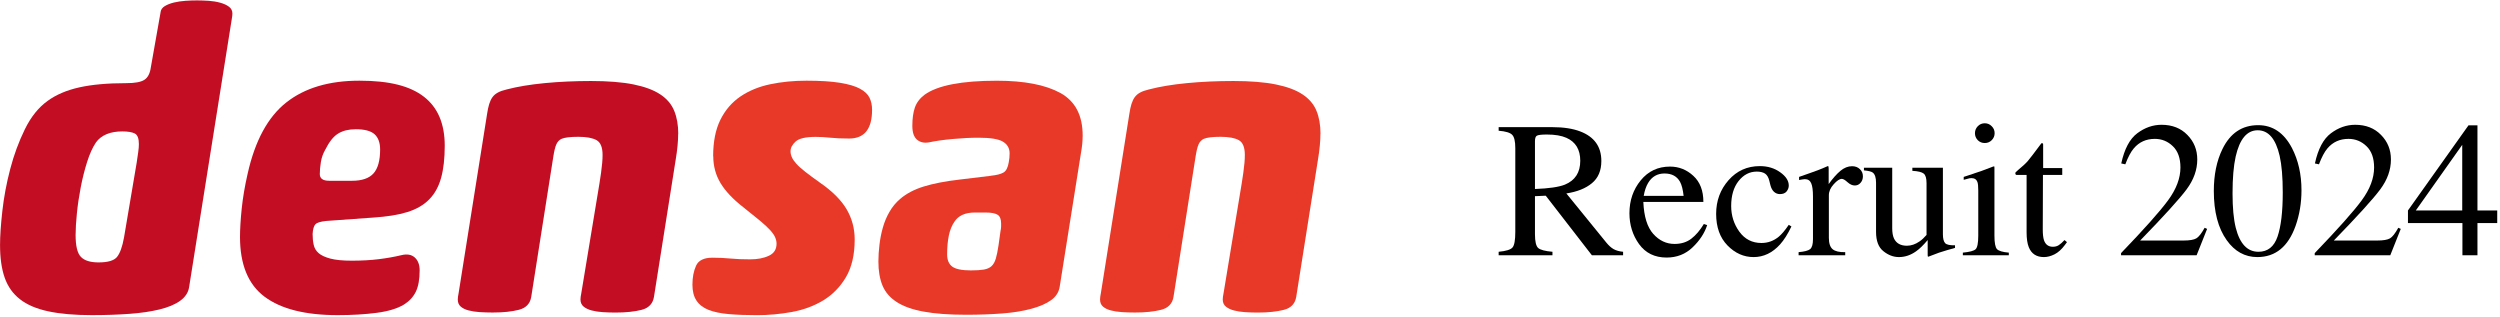 <svg width="284" height="36" viewBox="0 0 284 36" fill="none" xmlns="http://www.w3.org/2000/svg">
<path d="M279.71 16.453L274.436 23.908H279.71V16.453ZM280.419 14.24H281.439V23.908H283.685V25.337H281.439V29H279.731V25.337H273.544V23.908L280.419 14.24Z" fill="black"/>
<path d="M262.952 28.753C265.573 26.032 267.353 24.034 268.291 22.759C269.229 21.484 269.698 20.241 269.698 19.031C269.698 17.971 269.412 17.166 268.839 16.614C268.266 16.056 267.582 15.776 266.787 15.776C265.806 15.776 265.011 16.134 264.402 16.851C264.066 17.244 263.743 17.85 263.436 18.666L262.974 18.569C263.332 16.922 263.937 15.78 264.789 15.143C265.648 14.498 266.569 14.176 267.55 14.176C268.76 14.176 269.738 14.559 270.482 15.325C271.234 16.084 271.61 17.015 271.61 18.118C271.61 19.293 271.206 20.424 270.396 21.513C269.587 22.601 267.829 24.538 265.122 27.324H270.053C270.74 27.324 271.224 27.242 271.503 27.077C271.782 26.912 272.097 26.511 272.448 25.874L272.728 26.003L271.535 29H262.952V28.753Z" fill="black"/>
<path d="M256.561 28.602C257.613 28.602 258.337 28.026 258.73 26.873C259.124 25.72 259.321 24.051 259.321 21.867C259.321 20.127 259.203 18.738 258.967 17.699C258.523 15.766 257.692 14.799 256.475 14.799C255.257 14.799 254.423 15.794 253.972 17.785C253.735 18.845 253.617 20.241 253.617 21.975C253.617 23.6 253.739 24.9 253.982 25.874C254.441 27.693 255.3 28.602 256.561 28.602ZM256.528 14.219C258.175 14.219 259.454 15.082 260.363 16.808C261.087 18.204 261.448 19.808 261.448 21.62C261.448 23.045 261.226 24.388 260.782 25.648C259.944 28.019 258.494 29.204 256.432 29.204C255.021 29.204 253.861 28.563 252.951 27.281C251.977 25.913 251.49 24.055 251.49 21.706C251.49 19.858 251.816 18.269 252.468 16.936C253.349 15.125 254.702 14.219 256.528 14.219Z" fill="black"/>
<path d="M240.952 28.753C243.573 26.032 245.353 24.034 246.291 22.759C247.229 21.484 247.698 20.241 247.698 19.031C247.698 17.971 247.412 17.166 246.839 16.614C246.266 16.056 245.582 15.776 244.787 15.776C243.806 15.776 243.011 16.134 242.402 16.851C242.066 17.244 241.743 17.85 241.436 18.666L240.974 18.569C241.332 16.922 241.937 15.78 242.789 15.143C243.648 14.498 244.569 14.176 245.55 14.176C246.76 14.176 247.738 14.559 248.482 15.325C249.234 16.084 249.61 17.015 249.61 18.118C249.61 19.293 249.206 20.424 248.396 21.513C247.587 22.601 245.829 24.538 243.122 27.324H248.053C248.74 27.324 249.224 27.242 249.503 27.077C249.782 26.912 250.097 26.511 250.448 25.874L250.728 26.003L249.535 29H240.952V28.753Z" fill="black"/>
<path d="M234.271 19.096V19.869H232.079L232.058 26.057C232.058 26.601 232.104 27.013 232.197 27.292C232.369 27.786 232.706 28.033 233.207 28.033C233.465 28.033 233.687 27.972 233.873 27.851C234.066 27.729 234.285 27.535 234.528 27.27L234.808 27.507L234.571 27.829C234.199 28.33 233.805 28.685 233.39 28.893C232.974 29.1 232.573 29.204 232.187 29.204C231.341 29.204 230.769 28.828 230.468 28.076C230.303 27.668 230.221 27.102 230.221 26.379V19.869H229.05C229.014 19.848 228.985 19.826 228.964 19.805C228.95 19.783 228.942 19.755 228.942 19.719C228.942 19.647 228.957 19.593 228.985 19.558C229.021 19.515 229.125 19.422 229.297 19.278C229.791 18.87 230.146 18.541 230.36 18.29C230.582 18.032 231.098 17.359 231.907 16.27C232 16.27 232.054 16.278 232.068 16.292C232.09 16.306 232.101 16.36 232.101 16.453V19.096H234.271Z" fill="black"/>
<path d="M224.355 15.132C224.355 14.824 224.463 14.559 224.678 14.337C224.893 14.115 225.158 14.004 225.473 14.004C225.781 14.004 226.042 14.115 226.257 14.337C226.479 14.552 226.59 14.817 226.59 15.132C226.59 15.44 226.479 15.705 226.257 15.927C226.042 16.142 225.781 16.249 225.473 16.249C225.158 16.249 224.893 16.142 224.678 15.927C224.463 15.705 224.355 15.44 224.355 15.132ZM222.98 28.699C223.747 28.628 224.23 28.499 224.431 28.312C224.631 28.119 224.731 27.604 224.731 26.766V21.642C224.731 21.176 224.699 20.854 224.635 20.675C224.527 20.381 224.302 20.234 223.958 20.234C223.879 20.234 223.8 20.241 223.722 20.256C223.65 20.27 223.435 20.328 223.077 20.428V20.095L223.539 19.944C224.792 19.536 225.666 19.228 226.16 19.02C226.361 18.935 226.49 18.892 226.547 18.892C226.561 18.942 226.568 18.995 226.568 19.053V26.766C226.568 27.582 226.665 28.094 226.858 28.302C227.059 28.509 227.507 28.642 228.201 28.699V29H222.98V28.699Z" fill="black"/>
<path d="M214.956 19.053V25.928C214.956 26.415 215.024 26.805 215.16 27.099C215.425 27.643 215.912 27.915 216.621 27.915C217.108 27.915 217.584 27.754 218.05 27.432C218.315 27.253 218.583 27.006 218.855 26.69V20.804C218.855 20.252 218.748 19.891 218.533 19.719C218.318 19.547 217.889 19.443 217.244 19.407V19.053H220.714V26.615C220.714 27.102 220.8 27.439 220.972 27.625C221.151 27.804 221.523 27.883 222.089 27.861V28.162C221.695 28.27 221.405 28.352 221.219 28.409C221.033 28.459 220.721 28.556 220.284 28.699C220.098 28.764 219.69 28.918 219.06 29.161C219.024 29.161 219.002 29.143 218.995 29.107C218.988 29.079 218.984 29.043 218.984 29V27.27C218.497 27.851 218.053 28.28 217.652 28.56C217.044 28.989 216.399 29.204 215.719 29.204C215.096 29.204 214.508 28.982 213.957 28.538C213.398 28.101 213.119 27.367 213.119 26.336V20.761C213.119 20.188 212.997 19.805 212.754 19.611C212.596 19.49 212.26 19.404 211.744 19.354V19.053H214.956Z" fill="black"/>
<path d="M204.321 28.645C204.98 28.588 205.417 28.474 205.632 28.302C205.847 28.123 205.954 27.747 205.954 27.174V22.329C205.954 21.62 205.886 21.115 205.75 20.814C205.621 20.506 205.381 20.352 205.03 20.352C204.959 20.352 204.862 20.363 204.74 20.385C204.626 20.399 204.504 20.421 204.375 20.449V20.095C204.783 19.951 205.202 19.805 205.632 19.654C206.062 19.504 206.359 19.396 206.523 19.332C206.882 19.196 207.25 19.042 207.63 18.87C207.68 18.87 207.709 18.888 207.716 18.924C207.73 18.96 207.737 19.035 207.737 19.149V20.911C208.196 20.274 208.636 19.776 209.059 19.418C209.488 19.06 209.932 18.881 210.391 18.881C210.756 18.881 211.053 18.992 211.282 19.214C211.511 19.429 211.626 19.701 211.626 20.03C211.626 20.324 211.536 20.571 211.357 20.771C211.186 20.972 210.967 21.072 210.702 21.072C210.43 21.072 210.154 20.947 209.875 20.696C209.603 20.446 209.388 20.32 209.23 20.32C208.98 20.32 208.672 20.524 208.307 20.933C207.941 21.334 207.759 21.749 207.759 22.179V27.023C207.759 27.639 207.902 28.069 208.188 28.312C208.475 28.549 208.951 28.66 209.617 28.645V29H204.321V28.645Z" fill="black"/>
<path d="M199.917 18.87C200.812 18.87 201.582 19.103 202.227 19.568C202.878 20.027 203.204 20.532 203.204 21.083C203.204 21.319 203.122 21.541 202.957 21.749C202.792 21.95 202.538 22.05 202.194 22.05C201.944 22.05 201.722 21.964 201.528 21.792C201.342 21.62 201.206 21.369 201.12 21.04L200.991 20.524C200.898 20.145 200.737 19.876 200.508 19.719C200.271 19.568 199.96 19.493 199.573 19.493C198.757 19.493 198.066 19.851 197.5 20.567C196.941 21.276 196.662 22.222 196.662 23.403C196.662 24.485 196.97 25.455 197.586 26.314C198.209 27.174 199.047 27.604 200.1 27.604C200.844 27.604 201.507 27.36 202.087 26.873C202.416 26.594 202.789 26.15 203.204 25.541L203.505 25.724C203.097 26.583 202.667 27.263 202.216 27.765C201.349 28.724 200.347 29.204 199.208 29.204C198.091 29.204 197.103 28.764 196.243 27.883C195.384 27.002 194.954 25.806 194.954 24.295C194.954 22.812 195.423 21.538 196.361 20.471C197.299 19.404 198.485 18.87 199.917 18.87Z" fill="black"/>
<path d="M189.712 18.924C190.722 18.924 191.606 19.275 192.365 19.977C193.124 20.671 193.504 21.66 193.504 22.941H186.683C186.754 24.603 187.13 25.813 187.811 26.572C188.491 27.331 189.297 27.711 190.228 27.711C190.979 27.711 191.613 27.514 192.129 27.12C192.645 26.726 193.121 26.168 193.558 25.444L193.934 25.573C193.64 26.483 193.089 27.324 192.279 28.098C191.477 28.871 190.493 29.258 189.325 29.258C187.979 29.258 186.937 28.749 186.199 27.732C185.469 26.715 185.104 25.545 185.104 24.22C185.104 22.78 185.53 21.538 186.382 20.492C187.234 19.447 188.344 18.924 189.712 18.924ZM189.089 19.708C188.272 19.708 187.649 20.07 187.22 20.793C186.991 21.18 186.826 21.667 186.726 22.254H191.259C191.18 21.538 191.044 21.004 190.851 20.653C190.5 20.023 189.912 19.708 189.089 19.708Z" fill="black"/>
<path d="M174.372 21.47C175.955 21.412 177.086 21.248 177.767 20.976C178.934 20.496 179.518 19.593 179.518 18.269C179.518 16.994 178.995 16.124 177.949 15.658C177.391 15.408 176.649 15.282 175.726 15.282C175.103 15.282 174.719 15.329 174.576 15.422C174.44 15.508 174.372 15.716 174.372 16.045V21.47ZM170.247 28.602C171.092 28.524 171.618 28.359 171.826 28.108C172.034 27.858 172.138 27.274 172.138 26.357V16.829C172.138 16.056 172.02 15.551 171.783 15.315C171.554 15.071 171.042 14.917 170.247 14.852V14.444H176.338C177.605 14.444 178.662 14.605 179.507 14.928C181.111 15.537 181.913 16.657 181.913 18.29C181.913 19.386 181.555 20.227 180.839 20.814C180.13 21.402 179.163 21.788 177.938 21.975L182.472 27.55C182.751 27.894 183.03 28.144 183.31 28.302C183.589 28.459 183.947 28.56 184.384 28.602V29H180.839L175.597 22.232L174.372 22.286V26.615C174.372 27.432 174.494 27.951 174.737 28.173C174.988 28.388 175.529 28.531 176.359 28.602V29H170.247V28.602Z" fill="black"/>
<g clip-path="url(#clip0_14101_12512)">
<path d="M18.238 1.391C18.271 1.104 18.432 0.869 18.72 0.695C19.009 0.521 19.354 0.385 19.76 0.286C20.162 0.192 20.596 0.126 21.064 0.093C21.532 0.06 21.972 0.046 22.392 0.046C22.813 0.046 23.253 0.065 23.72 0.093C24.188 0.126 24.618 0.197 25.025 0.31C25.427 0.422 25.757 0.573 26.013 0.766C26.268 0.958 26.4 1.212 26.4 1.532C26.4 1.692 26.381 1.851 26.353 2.011L21.48 32.631C21.386 33.237 21.046 33.749 20.469 34.168C19.892 34.586 19.108 34.91 18.13 35.15C17.146 35.39 16.008 35.559 14.703 35.653C13.399 35.747 11.976 35.799 10.431 35.799C8.469 35.799 6.82 35.653 5.483 35.366C4.145 35.08 3.077 34.624 2.274 33.998C1.47 33.373 0.889 32.56 0.534 31.549C0.18 30.544 0.005 29.303 0.005 27.831C0.005 26.807 0.095 25.514 0.27 23.944C0.445 22.379 0.742 20.795 1.163 19.192C1.579 17.593 2.137 16.089 2.827 14.679C3.517 13.274 4.377 12.202 5.407 11.464C6.371 10.759 7.572 10.247 9.004 9.927C10.435 9.607 12.213 9.447 14.335 9.447C15.332 9.447 16.022 9.321 16.409 9.062C16.797 8.808 17.038 8.343 17.132 7.671L18.243 1.386L18.238 1.391ZM15.535 18.43C15.601 17.984 15.658 17.589 15.705 17.255C15.752 16.917 15.776 16.625 15.776 16.367C15.776 15.727 15.625 15.328 15.318 15.168C15.01 15.008 14.538 14.928 13.895 14.928C12.51 14.928 11.513 15.347 10.903 16.174C10.516 16.752 10.18 17.495 9.892 18.407C9.604 19.319 9.363 20.277 9.169 21.288C8.975 22.294 8.829 23.281 8.734 24.24C8.64 25.199 8.588 26.017 8.588 26.689C8.588 27.935 8.786 28.771 9.193 29.185C9.594 29.603 10.261 29.81 11.196 29.81C12.26 29.81 12.959 29.603 13.295 29.185C13.63 28.771 13.9 28.033 14.089 26.976L15.535 18.435V18.43Z" fill="#C30D23"/>
<path d="M37.052 25.1C36.41 25.166 35.998 25.293 35.824 25.486C35.649 25.678 35.54 26.045 35.512 26.59C35.512 27.037 35.554 27.446 35.635 27.813C35.715 28.179 35.899 28.494 36.187 28.748C36.476 29.002 36.92 29.213 37.515 29.373C38.111 29.533 38.924 29.613 39.954 29.613C41.079 29.613 42.1 29.556 43.017 29.444C43.933 29.331 44.794 29.18 45.597 28.988C46.24 28.828 46.745 28.917 47.119 29.251C47.487 29.585 47.672 30.073 47.672 30.713C47.672 31.738 47.525 32.546 47.237 33.138C46.949 33.731 46.495 34.219 45.885 34.6C45.143 35.047 44.118 35.362 42.799 35.536C41.481 35.709 40.001 35.799 38.361 35.799C34.694 35.799 31.929 35.103 30.062 33.712C28.196 32.32 27.265 30.055 27.265 26.919C27.265 26.026 27.331 24.95 27.458 23.704C27.586 22.459 27.813 21.128 28.134 19.723C28.971 15.981 30.436 13.283 32.525 11.638C34.614 9.988 37.383 9.166 40.824 9.166C44.264 9.166 46.58 9.772 48.158 10.989C49.732 12.207 50.522 14.059 50.522 16.555C50.522 17.993 50.385 19.211 50.11 20.202C49.836 21.194 49.387 22.012 48.759 22.651C48.13 23.291 47.303 23.77 46.273 24.09C45.242 24.409 43.957 24.616 42.412 24.715L37.057 25.1H37.052ZM40.379 14.684C39.609 14.684 38.957 14.844 38.428 15.163C37.898 15.483 37.407 16.089 36.958 16.987C36.698 17.434 36.532 17.909 36.452 18.402C36.372 18.9 36.329 19.356 36.329 19.77C36.329 20.282 36.684 20.536 37.393 20.536H39.997C41.121 20.536 41.934 20.254 42.435 19.695C42.931 19.135 43.182 18.233 43.182 16.983C43.182 16.216 42.974 15.638 42.553 15.253C42.133 14.867 41.41 14.679 40.379 14.679V14.684Z" fill="#C30D23"/>
<path d="M77.039 15.21C77.039 16.042 76.945 17.034 76.751 18.186L74.289 33.735C74.161 34.501 73.693 34.99 72.89 35.197C72.086 35.404 71.089 35.507 69.898 35.507C69.416 35.507 68.939 35.489 68.476 35.46C68.008 35.428 67.592 35.366 67.223 35.268C66.855 35.174 66.547 35.028 66.306 34.835C66.065 34.642 65.942 34.37 65.942 34.017C65.942 33.923 65.952 33.82 65.966 33.707C65.98 33.594 66.004 33.458 66.037 33.298L67.871 22.209C68.031 21.284 68.168 20.419 68.282 19.619C68.395 18.82 68.452 18.148 68.452 17.603C68.452 16.738 68.225 16.179 67.776 15.925C67.327 15.671 66.632 15.54 65.701 15.54C64.77 15.54 64.123 15.619 63.773 15.779C63.513 15.906 63.324 16.113 63.197 16.404C63.069 16.691 62.956 17.156 62.856 17.796L60.347 33.731C60.219 34.497 59.751 34.986 58.948 35.192C58.145 35.399 57.147 35.503 55.956 35.503C55.441 35.503 54.95 35.484 54.486 35.456C54.019 35.423 53.603 35.362 53.234 35.263C52.865 35.169 52.568 35.023 52.341 34.831C52.114 34.638 52.005 34.365 52.005 34.013C52.005 33.919 52.015 33.815 52.029 33.702C52.043 33.59 52.067 33.453 52.1 33.293L55.333 12.945C55.399 12.498 55.479 12.122 55.574 11.817C55.668 11.511 55.791 11.257 55.937 11.05C56.084 10.844 56.282 10.665 56.542 10.524C56.798 10.378 57.138 10.261 57.554 10.162C58.778 9.842 60.215 9.603 61.873 9.443C63.532 9.283 65.29 9.203 67.157 9.203C69.024 9.203 70.687 9.33 71.959 9.589C73.23 9.847 74.241 10.218 74.998 10.717C75.754 11.215 76.283 11.835 76.59 12.588C76.897 13.34 77.049 14.214 77.049 15.201L77.039 15.21Z" fill="#C30D23"/>
<path d="M81.014 17.758C81.014 16.094 81.288 14.712 81.836 13.607C82.385 12.503 83.141 11.624 84.105 10.966C85.069 10.312 86.194 9.847 87.484 9.574C88.769 9.302 90.154 9.166 91.633 9.166C93.113 9.166 94.441 9.245 95.424 9.405C96.402 9.565 97.163 9.791 97.692 10.077C98.222 10.364 98.585 10.707 98.779 11.107C98.973 11.506 99.067 11.962 99.067 12.475C99.067 14.651 98.198 15.737 96.463 15.737C95.627 15.737 94.909 15.704 94.318 15.643C93.722 15.577 93.169 15.549 92.654 15.549C91.529 15.549 90.773 15.723 90.386 16.075C89.998 16.428 89.804 16.794 89.804 17.18C89.804 17.406 89.852 17.627 89.951 17.852C90.045 18.078 90.216 18.322 90.457 18.595C90.698 18.867 91.043 19.178 91.496 19.53C91.945 19.883 92.508 20.296 93.183 20.776C94.568 21.735 95.566 22.736 96.175 23.775C96.785 24.814 97.092 25.961 97.092 27.206C97.092 28.936 96.761 30.356 96.104 31.479C95.443 32.598 94.582 33.477 93.524 34.121C92.46 34.76 91.269 35.202 89.951 35.442C88.632 35.681 87.314 35.803 85.995 35.803C84.771 35.803 83.703 35.761 82.786 35.681C81.869 35.601 81.104 35.442 80.494 35.202C79.884 34.962 79.426 34.61 79.119 34.144C78.812 33.679 78.66 33.082 78.66 32.344C78.66 31.512 78.797 30.793 79.072 30.186C79.346 29.58 79.965 29.274 80.929 29.274C81.638 29.274 82.318 29.307 82.98 29.369C83.637 29.434 84.388 29.462 85.225 29.462C86.061 29.462 86.77 29.326 87.347 29.053C87.928 28.781 88.216 28.325 88.216 27.686C88.216 27.46 88.169 27.23 88.07 26.99C87.975 26.75 87.786 26.478 87.517 26.172C87.243 25.867 86.855 25.509 86.359 25.091C85.858 24.677 85.225 24.165 84.454 23.554C83.264 22.628 82.394 21.707 81.85 20.795C81.302 19.883 81.028 18.867 81.028 17.749L81.014 17.758Z" fill="#E83828"/>
<path d="M112.57 19.963C113.212 19.897 113.685 19.779 113.992 19.601C114.299 19.427 114.498 19.032 114.597 18.426C114.63 18.266 114.654 18.097 114.668 17.923C114.682 17.749 114.692 17.58 114.692 17.42C114.692 16.842 114.441 16.404 113.945 16.099C113.444 15.793 112.522 15.643 111.171 15.643C110.268 15.643 109.29 15.69 108.226 15.789C107.163 15.883 106.265 16.014 105.523 16.174C104.975 16.268 104.526 16.165 104.171 15.864C103.817 15.558 103.642 15.041 103.642 14.303C103.642 13.471 103.737 12.776 103.93 12.216C104.124 11.657 104.493 11.168 105.041 10.755C106.52 9.697 109.257 9.17 113.245 9.17C116.365 9.17 118.77 9.636 120.457 10.562C122.145 11.492 122.991 13.105 122.991 15.408C122.991 15.695 122.972 16.01 122.943 16.343C122.91 16.677 122.863 17.025 122.797 17.378L120.386 32.541C120.292 33.181 119.961 33.703 119.399 34.102C118.836 34.502 118.08 34.831 117.13 35.084C116.18 35.338 115.079 35.517 113.827 35.611C112.57 35.705 111.223 35.757 109.772 35.757C107.81 35.757 106.185 35.635 104.899 35.395C103.614 35.155 102.588 34.788 101.837 34.29C101.081 33.797 100.551 33.171 100.244 32.419C99.937 31.667 99.786 30.765 99.786 29.707C99.786 29.101 99.828 28.461 99.909 27.789C99.989 27.117 100.116 26.468 100.296 25.843C100.471 25.218 100.721 24.626 101.043 24.066C101.364 23.507 101.766 23.018 102.248 22.605C102.957 21.998 103.85 21.523 104.928 21.19C106.005 20.856 107.366 20.588 109.006 20.4L112.579 19.968L112.57 19.963ZM113.68 26.154C113.713 25.961 113.727 25.81 113.727 25.698V25.387C113.727 24.908 113.6 24.579 113.34 24.405C113.08 24.231 112.631 24.142 111.988 24.142H110.731C109.639 24.142 108.864 24.494 108.415 25.199C108.127 25.618 107.914 26.135 107.787 26.76C107.659 27.385 107.593 28.095 107.593 28.894C107.593 29.533 107.787 29.998 108.174 30.285C108.562 30.572 109.266 30.718 110.296 30.718C110.906 30.718 111.398 30.685 111.766 30.624C112.135 30.558 112.423 30.431 112.636 30.238C112.844 30.046 113.004 29.768 113.118 29.397C113.231 29.03 113.335 28.527 113.43 27.883L113.671 26.154H113.68Z" fill="#E83828"/>
<path d="M150 15.21C150 16.042 149.905 17.034 149.712 18.186L147.249 33.735C147.122 34.501 146.654 34.99 145.85 35.197C145.047 35.404 144.05 35.507 142.859 35.507C142.377 35.507 141.899 35.489 141.436 35.46C140.968 35.428 140.553 35.366 140.184 35.268C139.815 35.174 139.508 35.028 139.267 34.835C139.026 34.642 138.903 34.37 138.903 34.017C138.903 33.923 138.913 33.82 138.927 33.707C138.941 33.594 138.965 33.458 138.998 33.298L140.831 22.209C140.992 21.284 141.129 20.419 141.243 19.619C141.356 18.82 141.413 18.148 141.413 17.603C141.413 16.738 141.186 16.179 140.737 15.925C140.288 15.671 139.593 15.54 138.662 15.54C137.731 15.54 137.084 15.619 136.734 15.779C136.474 15.906 136.285 16.113 136.157 16.404C136.03 16.691 135.916 17.156 135.817 17.796L133.308 33.731C133.18 34.497 132.712 34.986 131.909 35.192C131.105 35.399 130.108 35.503 128.917 35.503C128.402 35.503 127.91 35.484 127.447 35.456C126.979 35.423 126.563 35.362 126.195 35.263C125.826 35.169 125.528 35.023 125.302 34.831C125.075 34.638 124.966 34.365 124.966 34.013C124.966 33.919 124.976 33.815 124.99 33.702C125.004 33.59 125.027 33.453 125.061 33.293L128.293 12.945C128.359 12.498 128.44 12.122 128.534 11.817C128.629 11.511 128.752 11.257 128.898 11.05C129.045 10.844 129.243 10.665 129.503 10.524C129.758 10.378 130.099 10.261 130.514 10.162C131.738 9.842 133.175 9.603 134.834 9.443C136.493 9.283 138.251 9.203 140.118 9.203C141.985 9.203 143.648 9.33 144.919 9.589C146.191 9.847 147.202 10.218 147.958 10.717C148.714 11.215 149.244 11.835 149.551 12.588C149.858 13.34 150.009 14.214 150.009 15.201L150 15.21Z" fill="#E83828"/>
</g>
<defs>
<clipPath id="clip0_14101_12512">
<rect width="150" height="35.757" fill="white" transform="translate(0 0.046)"/>
</clipPath>
</defs>
</svg>
